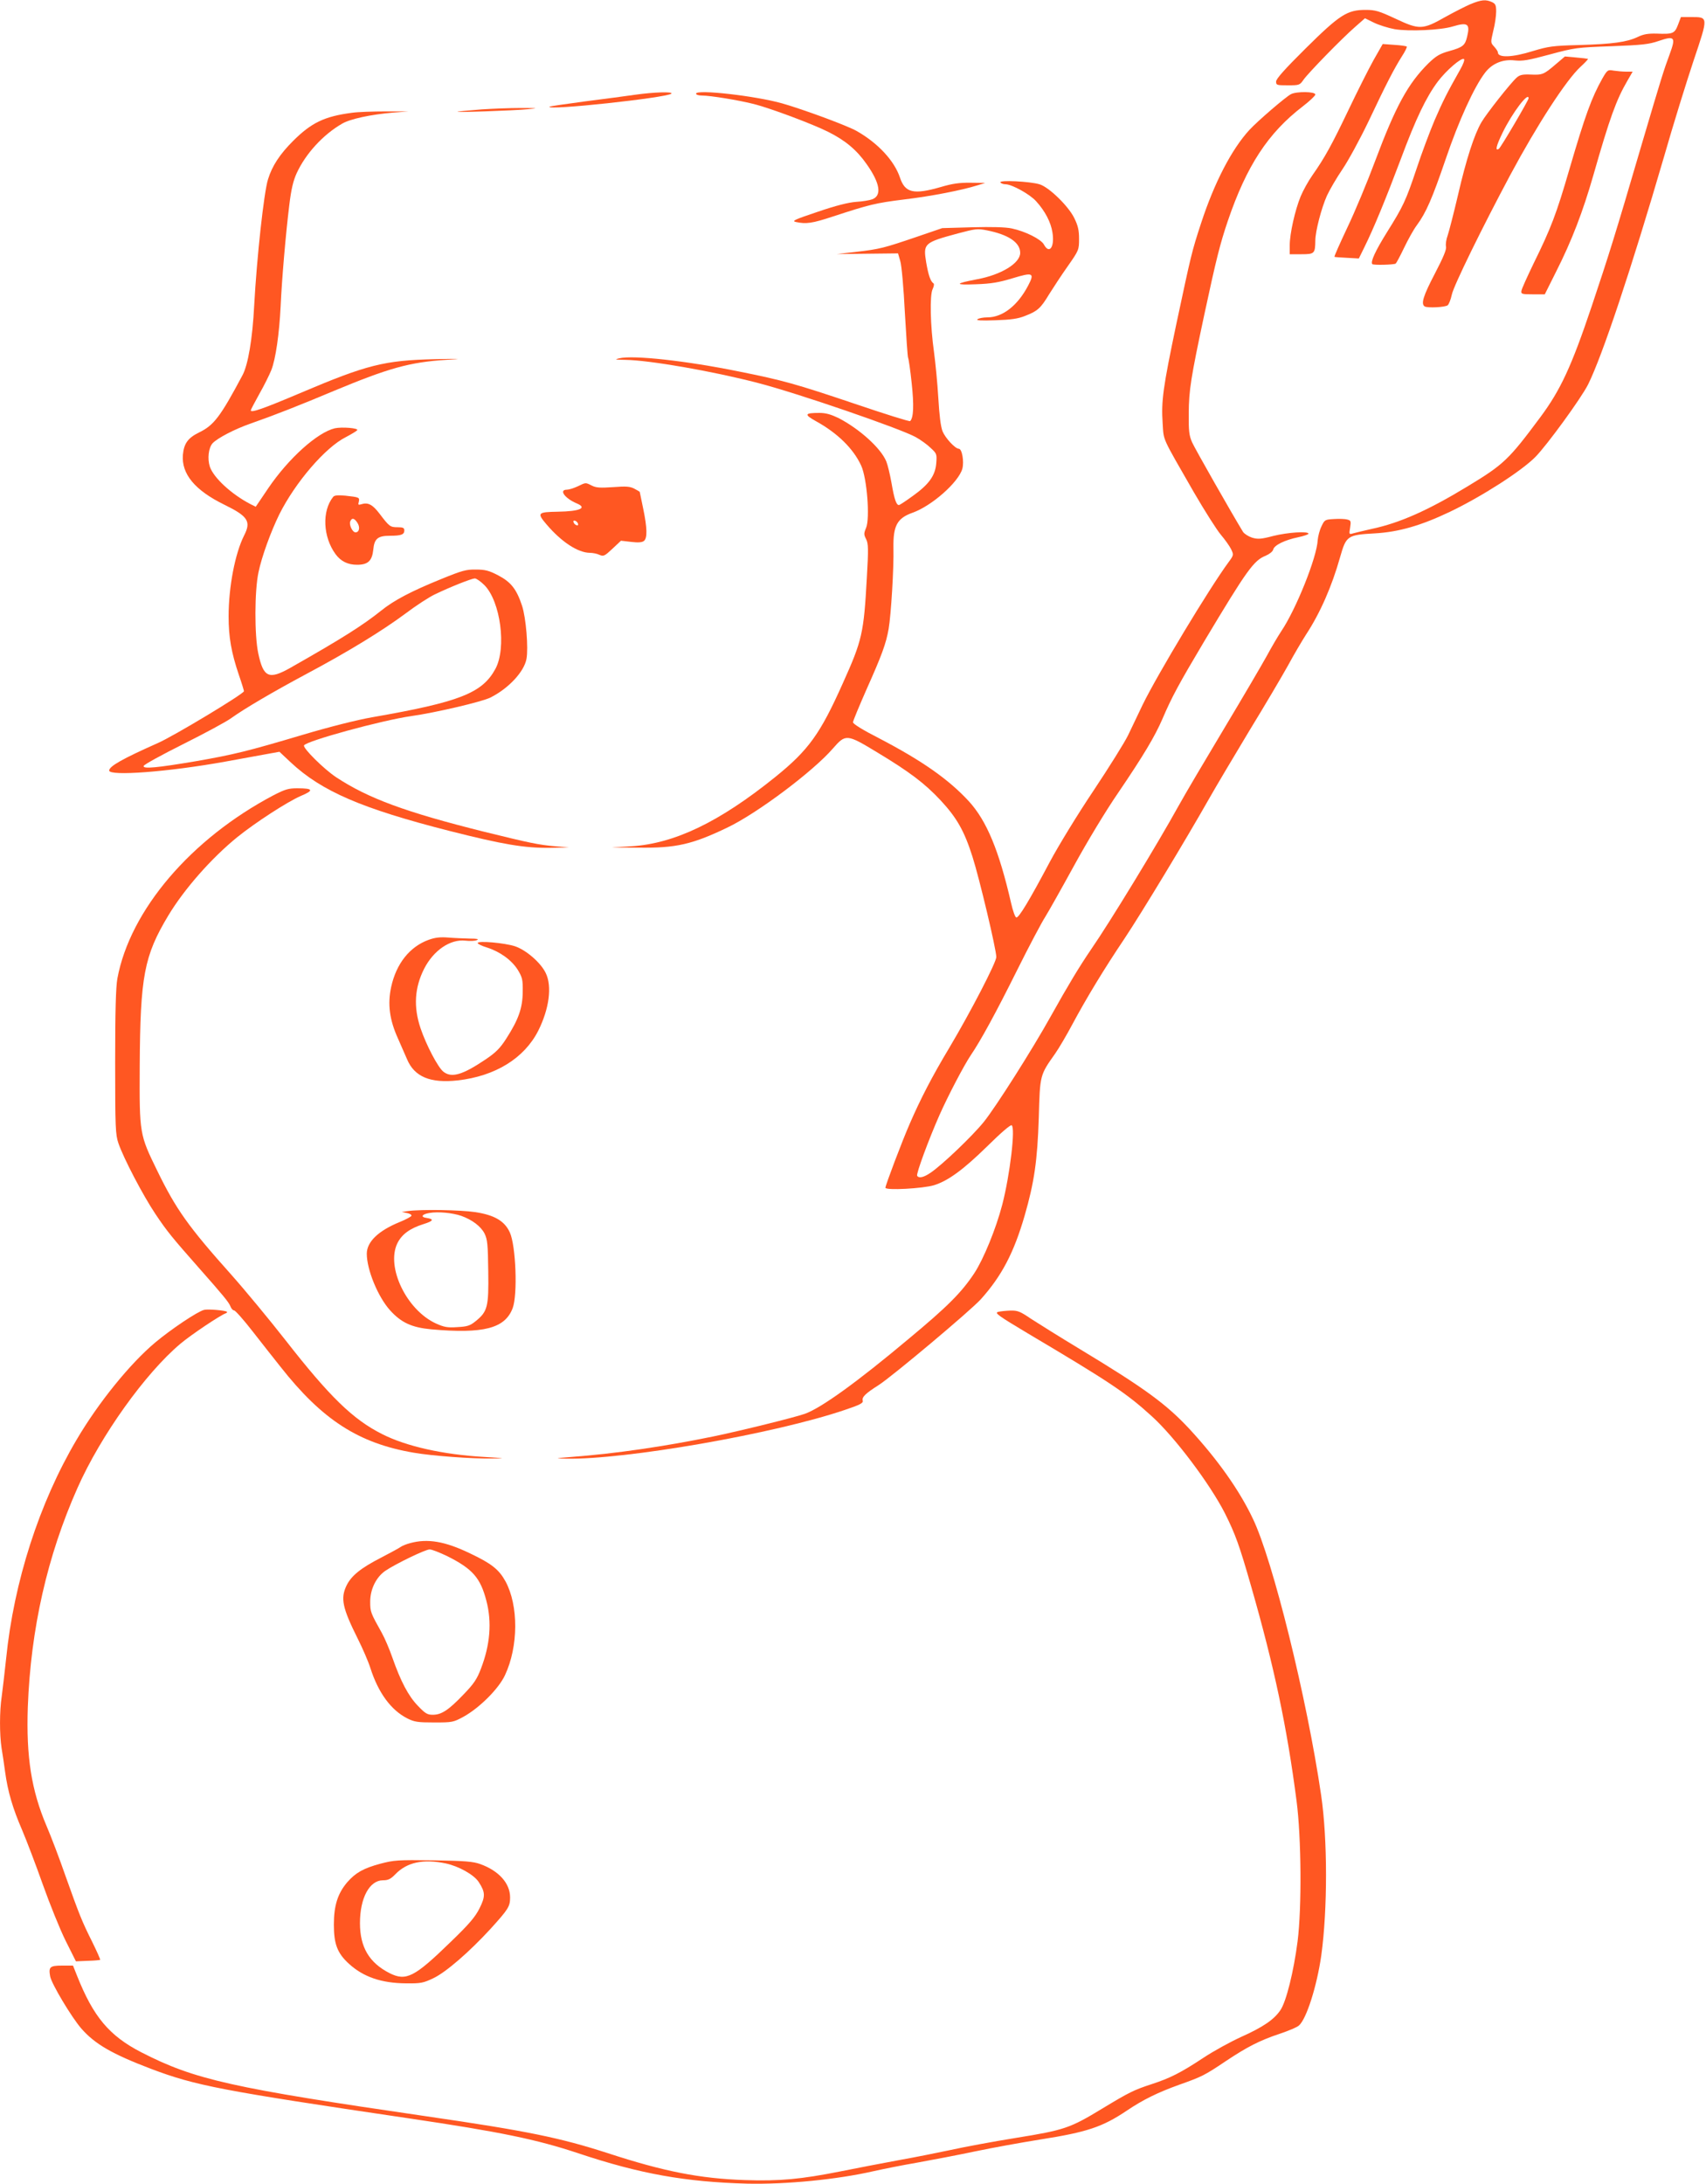 <?xml version="1.0" standalone="no"?>
<!DOCTYPE svg PUBLIC "-//W3C//DTD SVG 20010904//EN"
 "http://www.w3.org/TR/2001/REC-SVG-20010904/DTD/svg10.dtd">
<svg version="1.0" xmlns="http://www.w3.org/2000/svg"
 width="1000pt" height="1280pt" viewBox="0 0 1000 1280"
 preserveAspectRatio="xMidYMid meet">
<g transform="translate(0,1280) scale(0.1,-0.1)"
fill="#ff5722" stroke="none">
<path d="M8620 12776 c-30 -13 -97 -47 -149 -76 -132 -75 -152 -75 -290 -10
-97 45 -118 52 -176 52 -108 0 -151 -27 -352 -226 -122 -121 -173 -178 -173
-194 0 -21 4 -22 69 -22 67 0 70 1 92 33 29 41 225 242 302 309 l58 51 53 -26
c29 -14 83 -31 121 -38 84 -14 269 -6 341 16 87 26 102 16 84 -59 -12 -52 -25
-63 -104 -85 -57 -16 -77 -28 -123 -72 -120 -119 -192 -251 -313 -574 -45
-121 -118 -296 -162 -388 -44 -93 -78 -170 -76 -172 2 -2 35 -4 73 -6 l70 -4
32 65 c55 111 127 286 213 515 90 242 150 366 218 457 49 65 138 142 153 132
6 -3 -4 -31 -22 -62 -78 -138 -101 -184 -150 -297 -28 -66 -76 -194 -106 -285
-63 -188 -78 -219 -173 -371 -68 -109 -98 -174 -86 -187 8 -7 124 -4 137 3 4
3 26 44 49 92 23 48 56 108 75 133 55 75 90 156 170 390 75 221 166 421 230
504 41 54 104 80 173 72 48 -5 81 1 207 35 145 39 157 41 360 48 180 7 220 11
278 31 94 32 101 23 64 -78 -34 -91 -48 -136 -162 -522 -159 -543 -194 -653
-295 -955 -119 -354 -183 -491 -301 -650 -186 -250 -214 -277 -429 -407 -229
-139 -395 -213 -560 -248 -47 -11 -96 -22 -109 -26 -23 -7 -24 -6 -17 34 6 38
4 42 -17 47 -13 4 -48 5 -78 3 -52 -3 -55 -4 -73 -43 -11 -22 -20 -58 -22 -80
-5 -102 -127 -406 -214 -535 -20 -30 -58 -95 -85 -145 -27 -49 -140 -242 -251
-427 -111 -185 -231 -388 -265 -450 -125 -226 -402 -681 -514 -843 -70 -103
-131 -204 -235 -390 -109 -196 -321 -530 -393 -620 -68 -84 -244 -252 -312
-298 -41 -28 -69 -34 -79 -18 -7 11 69 216 131 356 51 115 144 292 183 350 58
85 148 250 271 497 70 141 145 282 165 313 20 32 96 167 170 302 76 139 187
323 258 426 148 218 215 330 260 434 54 127 97 206 244 453 252 421 291 475
361 503 21 9 41 24 44 36 6 26 68 56 145 72 34 7 62 17 62 21 0 16 -122 8
-206 -13 -72 -19 -91 -20 -125 -10 -21 7 -45 22 -53 34 -67 110 -281 486 -298
524 -18 41 -21 66 -20 173 1 132 12 205 91 575 71 331 93 417 138 550 110 323
236 516 440 672 40 31 73 62 73 69 0 18 -111 19 -143 2 -31 -16 -195 -157
-243 -209 -105 -114 -206 -310 -283 -545 -56 -171 -58 -182 -147 -599 -76
-362 -88 -446 -79 -575 7 -107 -8 -72 183 -405 64 -110 135 -222 159 -250 23
-27 50 -65 59 -83 16 -34 16 -35 -14 -76 -113 -153 -417 -658 -504 -836 -27
-58 -67 -139 -86 -180 -20 -41 -111 -187 -203 -325 -92 -137 -206 -324 -254
-414 -121 -228 -184 -333 -198 -328 -7 2 -20 39 -30 83 -71 309 -143 483 -248
598 -118 128 -273 237 -526 369 -94 48 -153 84 -153 94 0 8 36 94 79 192 89
199 115 269 130 356 14 81 31 358 28 475 -2 129 22 173 112 205 113 40 270
179 292 258 11 43 -2 117 -21 117 -21 0 -79 63 -95 102 -11 28 -19 94 -25 197
-5 86 -17 206 -25 266 -22 156 -26 337 -8 371 7 15 10 30 5 33 -18 12 -30 48
-43 123 -18 111 -14 116 186 170 102 27 114 29 170 18 126 -25 195 -71 195
-132 0 -61 -112 -129 -254 -155 -131 -25 -133 -34 -6 -29 91 3 135 11 215 35
121 37 131 32 91 -44 -61 -116 -149 -185 -238 -185 -24 0 -50 -5 -58 -11 -11
-7 20 -9 105 -6 92 3 133 9 175 26 72 28 90 44 140 127 24 38 72 112 109 164
65 93 66 96 66 160 0 51 -6 77 -28 122 -34 70 -149 182 -204 198 -56 17 -238
26 -229 11 4 -6 17 -11 30 -11 37 0 142 -58 179 -99 53 -58 87 -124 96 -183
14 -85 -18 -131 -50 -71 -17 31 -108 77 -188 94 -36 8 -118 10 -232 7 l-176
-5 -149 -51 c-194 -66 -217 -72 -354 -88 l-115 -13 179 2 180 2 13 -45 c8 -25
20 -160 27 -302 8 -141 16 -260 19 -265 3 -5 13 -72 21 -149 14 -130 11 -202
-9 -222 -3 -4 -149 42 -323 101 -347 117 -422 138 -682 190 -304 62 -618 97
-700 77 -30 -7 -25 -8 35 -9 142 -2 510 -66 776 -135 233 -60 840 -269 927
-318 29 -16 69 -45 88 -64 35 -32 36 -36 32 -89 -6 -73 -43 -124 -138 -192
-40 -29 -76 -53 -81 -53 -15 0 -27 34 -43 128 -9 51 -23 109 -31 128 -32 78
-158 191 -280 254 -44 21 -74 30 -112 30 -87 0 -91 -9 -21 -48 127 -70 220
-161 266 -261 34 -74 52 -307 29 -364 -14 -33 -14 -40 0 -67 13 -27 14 -56 4
-228 -18 -323 -27 -364 -140 -615 -133 -298 -201 -393 -398 -552 -328 -264
-589 -389 -843 -405 l-115 -7 158 -1 c219 -3 315 19 521 118 174 83 502 329
618 463 75 86 81 86 259 -22 191 -115 279 -182 371 -280 96 -103 140 -180 188
-331 41 -128 140 -545 140 -589 0 -31 -149 -319 -275 -531 -101 -168 -170
-302 -232 -445 -46 -105 -143 -362 -143 -376 0 -17 221 -5 286 15 82 26 170
90 311 228 82 81 136 127 143 123 23 -14 -10 -291 -55 -465 -37 -142 -110
-320 -164 -402 -74 -112 -155 -194 -385 -385 -304 -255 -513 -405 -608 -439
-63 -22 -370 -98 -538 -133 -288 -59 -569 -100 -832 -120 -97 -8 -99 -8 -32
-10 349 -7 1225 146 1637 286 89 30 108 40 104 54 -6 21 17 43 93 91 82 53
537 435 599 503 123 137 194 273 257 490 56 194 75 322 83 575 7 251 6 248 96
375 23 33 68 110 100 170 83 155 186 325 307 505 101 152 354 570 497 822 39
69 145 247 234 395 90 147 192 320 227 383 34 63 82 144 105 180 84 128 152
284 200 454 36 126 42 131 204 140 139 8 269 45 439 126 188 90 420 239 502
322 68 69 269 345 309 425 83 167 251 670 446 1338 52 182 130 433 172 559 88
262 88 256 -18 256 l-56 0 -17 -45 c-20 -52 -30 -56 -126 -52 -50 1 -76 -3
-111 -20 -64 -30 -145 -41 -344 -47 -154 -4 -179 -8 -269 -35 -121 -38 -206
-41 -206 -8 0 6 -10 21 -22 34 -21 23 -21 24 -5 92 10 38 17 89 17 113 0 38
-4 46 -25 56 -36 16 -61 14 -125 -12z"/>
<path d="M8052 12449 c-29 -52 -95 -183 -147 -292 -98 -205 -139 -280 -212
-384 -24 -34 -55 -90 -69 -124 -33 -80 -64 -219 -64 -286 l0 -53 69 0 c76 0
80 4 81 80 0 54 36 192 68 263 16 35 57 105 91 155 34 50 102 175 152 279 105
222 150 309 196 382 19 29 32 56 29 58 -3 3 -36 8 -73 10 l-68 5 -53 -93z"/>
<path d="M9120 12424 c-71 -61 -79 -64 -148 -61 -48 2 -64 -2 -82 -18 -34 -30
-177 -211 -206 -261 -42 -71 -89 -216 -137 -424 -25 -107 -53 -215 -61 -239
-9 -24 -13 -53 -10 -66 4 -16 -15 -62 -65 -158 -69 -132 -83 -178 -60 -193 17
-10 120 -5 135 7 7 6 18 34 24 62 10 51 180 397 343 702 157 293 328 557 412
634 25 23 45 44 43 46 -2 1 -33 5 -69 8 l-66 6 -53 -45z m-160 -200 c0 -12
-163 -289 -174 -296 -24 -16 -16 17 22 95 56 115 152 242 152 201z"/>
<path d="M9392 12339 c-63 -113 -99 -211 -193 -532 -76 -261 -107 -343 -210
-552 -37 -77 -70 -149 -71 -160 -3 -18 3 -20 67 -20 l70 0 67 134 c91 180 156
349 218 565 96 336 134 441 200 554 l30 52 -37 0 c-21 0 -54 3 -74 6 -35 6
-37 5 -67 -47z"/>
<path d="M3725 12245 c-49 -7 -182 -25 -294 -39 -113 -15 -207 -29 -210 -31
-24 -25 686 52 714 76 13 13 -104 9 -210 -6z"/>
<path d="M4080 12251 c0 -6 15 -11 35 -11 49 0 215 -27 305 -50 98 -25 346
-118 435 -163 100 -50 167 -106 225 -189 79 -112 90 -184 33 -206 -16 -6 -58
-13 -94 -15 -44 -3 -120 -22 -225 -58 -137 -46 -155 -54 -129 -60 60 -13 96
-8 217 32 214 70 249 79 418 100 159 19 338 54 430 83 l45 14 -85 1 c-65 1
-108 -5 -175 -25 -160 -46 -210 -35 -240 56 -33 98 -129 202 -255 273 -55 31
-312 126 -435 161 -155 44 -505 84 -505 57z"/>
<path d="M2825 12159 c-60 -5 -123 -10 -140 -13 -46 -7 331 6 410 14 64 6 60
7 -45 7 -63 0 -164 -4 -225 -8z"/>
<path d="M2063 12139 c-161 -21 -238 -58 -346 -166 -76 -76 -122 -145 -146
-224 -24 -75 -66 -461 -81 -739 -10 -197 -36 -347 -68 -408 -131 -246 -169
-295 -256 -337 -65 -32 -88 -65 -94 -131 -9 -112 71 -208 243 -292 139 -68
158 -98 116 -180 -53 -105 -91 -301 -91 -475 0 -121 16 -212 60 -342 17 -49
30 -92 30 -96 0 -15 -413 -264 -505 -304 -207 -92 -285 -136 -285 -161 0 -34
346 -8 679 52 108 20 224 41 258 47 l61 11 66 -62 c182 -170 417 -271 931
-402 312 -79 439 -101 591 -99 l109 2 -80 7 c-100 9 -148 19 -420 86 -457 114
-677 195 -865 319 -72 48 -194 169 -188 186 8 25 458 148 628 172 142 20 416
84 465 109 106 53 197 151 211 226 12 64 -3 243 -26 312 -32 97 -65 139 -140
178 -53 28 -77 34 -130 34 -57 1 -82 -6 -202 -55 -178 -72 -280 -126 -354
-186 -108 -86 -224 -160 -532 -335 -126 -71 -158 -57 -188 84 -23 106 -22 368
1 475 19 93 73 240 122 340 94 188 270 393 390 453 34 18 64 36 67 41 8 12
-89 20 -131 11 -102 -24 -271 -175 -391 -352 l-73 -108 -32 16 c-111 58 -215
154 -237 219 -15 46 -8 110 16 137 28 30 129 83 224 116 142 50 285 106 487
191 322 134 443 168 658 182 103 6 94 7 -65 4 -297 -7 -398 -32 -791 -199
-217 -92 -289 -117 -289 -101 0 4 23 47 50 96 28 49 59 112 70 139 26 65 47
214 55 375 7 158 30 426 51 595 11 92 23 141 43 185 53 115 155 226 266 290
47 28 169 54 298 65 l92 7 -135 0 c-74 0 -163 -3 -197 -8z m776 -2768 c95 -95
131 -369 65 -491 -77 -142 -208 -194 -724 -284 -86 -15 -249 -56 -400 -101
-333 -99 -408 -117 -630 -156 -231 -39 -314 -47 -308 -28 2 8 108 66 234 129
126 63 252 131 279 151 78 56 243 153 441 259 244 130 445 253 582 355 61 46
138 96 170 111 91 44 215 93 235 94 9 0 34 -17 56 -39z"/>
<path d="M3385 9949 c-22 -10 -50 -19 -62 -19 -49 0 -12 -51 57 -80 65 -27 19
-47 -110 -49 -119 -2 -124 -7 -66 -75 87 -102 183 -165 253 -166 18 0 43 -5
57 -12 24 -10 30 -7 76 36 l50 47 60 -7 c42 -5 64 -3 75 6 20 17 19 75 -5 190
-11 52 -20 96 -20 97 0 1 -14 10 -32 19 -25 13 -48 15 -124 9 -76 -5 -99 -4
-125 9 -38 19 -34 19 -84 -5z m3 -218 c3 -8 -1 -12 -9 -9 -7 2 -15 10 -17 17
-3 8 1 12 9 9 7 -2 15 -10 17 -17z"/>
<path d="M1953 9888 c-67 -83 -60 -235 14 -336 31 -42 72 -62 126 -62 64 0 88
23 95 88 6 65 26 82 98 82 65 0 84 7 84 31 0 15 -7 19 -39 19 -44 0 -49 4
-106 79 -41 54 -68 68 -106 56 -19 -6 -21 -4 -16 14 6 26 3 27 -79 36 -44 4
-64 2 -71 -7z m142 -152 c17 -26 11 -56 -11 -56 -18 0 -39 44 -31 64 9 23 24
20 42 -8z"/>
<path d="M1603 8139 c-484 -255 -841 -674 -915 -1074 -9 -50 -13 -190 -13
-490 0 -385 2 -425 19 -475 30 -88 144 -306 217 -415 69 -103 98 -138 254
-315 145 -164 177 -203 186 -227 5 -13 14 -23 21 -23 7 0 56 -55 108 -122 52
-66 125 -160 163 -207 246 -313 459 -450 782 -505 111 -19 340 -36 460 -34 84
1 81 1 -45 9 -243 14 -458 62 -600 134 -171 86 -307 218 -567 551 -94 120
-237 293 -318 384 -251 281 -323 382 -434 610 -103 211 -104 214 -102 610 3
528 25 647 168 885 94 156 254 337 403 458 109 88 295 208 373 242 79 33 73
45 -20 45 -53 0 -72 -6 -140 -41z"/>
<path d="M2513 7292 c-111 -40 -190 -139 -220 -276 -22 -101 -10 -193 40 -303
19 -43 43 -98 53 -121 43 -103 137 -142 297 -124 221 25 390 130 472 291 64
128 82 260 44 338 -29 61 -115 135 -180 157 -61 20 -219 34 -219 19 0 -5 24
-17 54 -26 78 -25 145 -74 181 -131 27 -45 30 -57 29 -130 -1 -95 -25 -162
-97 -274 -36 -56 -61 -81 -122 -122 -134 -90 -198 -109 -246 -71 -32 25 -101
157 -134 255 -42 125 -35 237 21 348 55 108 153 175 242 165 26 -3 56 -2 67 3
14 6 3 9 -40 9 -33 1 -89 3 -125 6 -48 4 -78 1 -117 -13z"/>
<path d="M2390 5702 l-35 -5 29 -6 c17 -3 29 -10 28 -16 -1 -5 -32 -22 -69
-37 -125 -51 -193 -116 -193 -186 0 -93 65 -252 136 -331 66 -73 127 -101 242
-112 306 -27 432 5 477 124 30 79 19 368 -17 445 -31 67 -91 101 -202 118 -86
13 -321 17 -396 6z m314 -28 c64 -23 114 -61 136 -103 17 -35 20 -62 22 -223
3 -208 -4 -235 -75 -292 -32 -26 -49 -31 -107 -34 -57 -4 -77 0 -124 21 -173
79 -294 331 -227 470 26 53 74 88 154 113 58 18 63 29 17 36 -37 5 -27 22 17
29 50 9 135 1 187 -17z"/>
<path d="M1196 5123 c-39 -10 -193 -113 -286 -191 -147 -123 -333 -352 -461
-570 -219 -370 -368 -834 -413 -1282 -9 -85 -21 -185 -26 -223 -13 -85 -13
-222 -1 -301 6 -34 15 -97 21 -141 16 -117 45 -214 99 -339 26 -61 81 -205
122 -321 41 -115 101 -264 134 -330 l60 -120 70 3 c38 1 71 4 72 6 2 2 -19 49
-46 104 -61 122 -75 157 -158 390 -35 101 -85 232 -110 290 -89 209 -120 406
-110 697 17 458 114 886 291 1284 136 307 399 674 604 846 63 53 232 166 265
178 7 2 10 7 7 9 -8 8 -113 17 -134 11z"/>
<path d="M5850 5111 c-21 -6 1 -22 175 -126 479 -284 578 -350 726 -485 135
-122 342 -398 429 -569 62 -124 85 -188 154 -429 135 -470 210 -825 266 -1257
28 -214 31 -625 6 -823 -23 -177 -66 -351 -100 -402 -37 -56 -103 -101 -233
-159 -61 -28 -160 -82 -220 -122 -132 -87 -193 -118 -303 -154 -104 -34 -132
-48 -289 -143 -189 -115 -222 -126 -507 -172 -137 -22 -307 -54 -379 -70 -71
-15 -209 -43 -305 -60 -96 -18 -250 -47 -343 -66 -231 -46 -358 -58 -561 -51
-264 9 -473 50 -801 157 -281 91 -475 131 -1060 216 -1148 167 -1363 215
-1677 376 -188 97 -281 208 -377 450 l-23 58 -64 0 c-72 0 -80 -8 -70 -63 8
-44 125 -239 182 -305 80 -92 181 -150 409 -237 262 -99 414 -128 1510 -290
534 -79 749 -123 995 -205 362 -121 628 -168 990 -178 227 -5 526 24 740 73
58 13 173 36 255 50 83 15 236 44 340 66 105 22 277 53 384 70 273 43 363 73
506 169 95 64 180 106 308 152 132 47 147 54 272 138 126 84 200 122 318 161
50 17 101 38 111 48 44 38 105 230 131 411 37 269 37 682 -1 939 -83 568 -284
1379 -400 1620 -80 169 -208 348 -369 523 -138 149 -266 242 -640 468 -121 73
-252 155 -292 181 -63 43 -78 49 -120 48 -26 -1 -59 -4 -73 -8z"/>
<path d="M2404 3756 c-23 -6 -47 -16 -55 -22 -8 -6 -59 -34 -115 -63 -119 -61
-175 -106 -203 -164 -36 -75 -24 -131 67 -313 28 -56 61 -132 73 -170 46 -144
120 -246 216 -295 42 -21 61 -24 158 -24 106 0 112 1 171 33 93 51 207 164
244 244 79 168 80 408 3 550 -38 69 -81 104 -208 164 -147 71 -249 88 -351 60z
m219 -77 c147 -74 193 -126 228 -261 33 -125 22 -258 -32 -398 -23 -61 -42
-89 -102 -151 -87 -91 -129 -119 -180 -119 -32 0 -44 7 -88 53 -55 57 -100
142 -149 282 -17 49 -45 115 -62 145 -66 118 -68 123 -68 183 0 73 35 144 89
181 59 40 234 125 259 125 12 1 59 -18 105 -40z"/>
<path d="M2229 1877 c-100 -27 -145 -53 -194 -109 -56 -66 -78 -137 -78 -248
0 -113 20 -167 88 -229 84 -77 190 -114 335 -115 87 -1 101 2 160 30 74 35
212 155 335 289 105 116 115 131 115 185 0 82 -66 156 -175 195 -41 15 -89 19
-275 22 -210 3 -231 1 -311 -20z m383 2 c76 -16 166 -66 194 -109 39 -60 40
-84 5 -154 -25 -50 -59 -91 -169 -197 -213 -207 -261 -232 -359 -183 -119 61
-173 152 -173 293 0 148 56 251 135 251 30 0 45 7 73 36 68 70 163 90 294 63z"/>
</g>
</svg>
